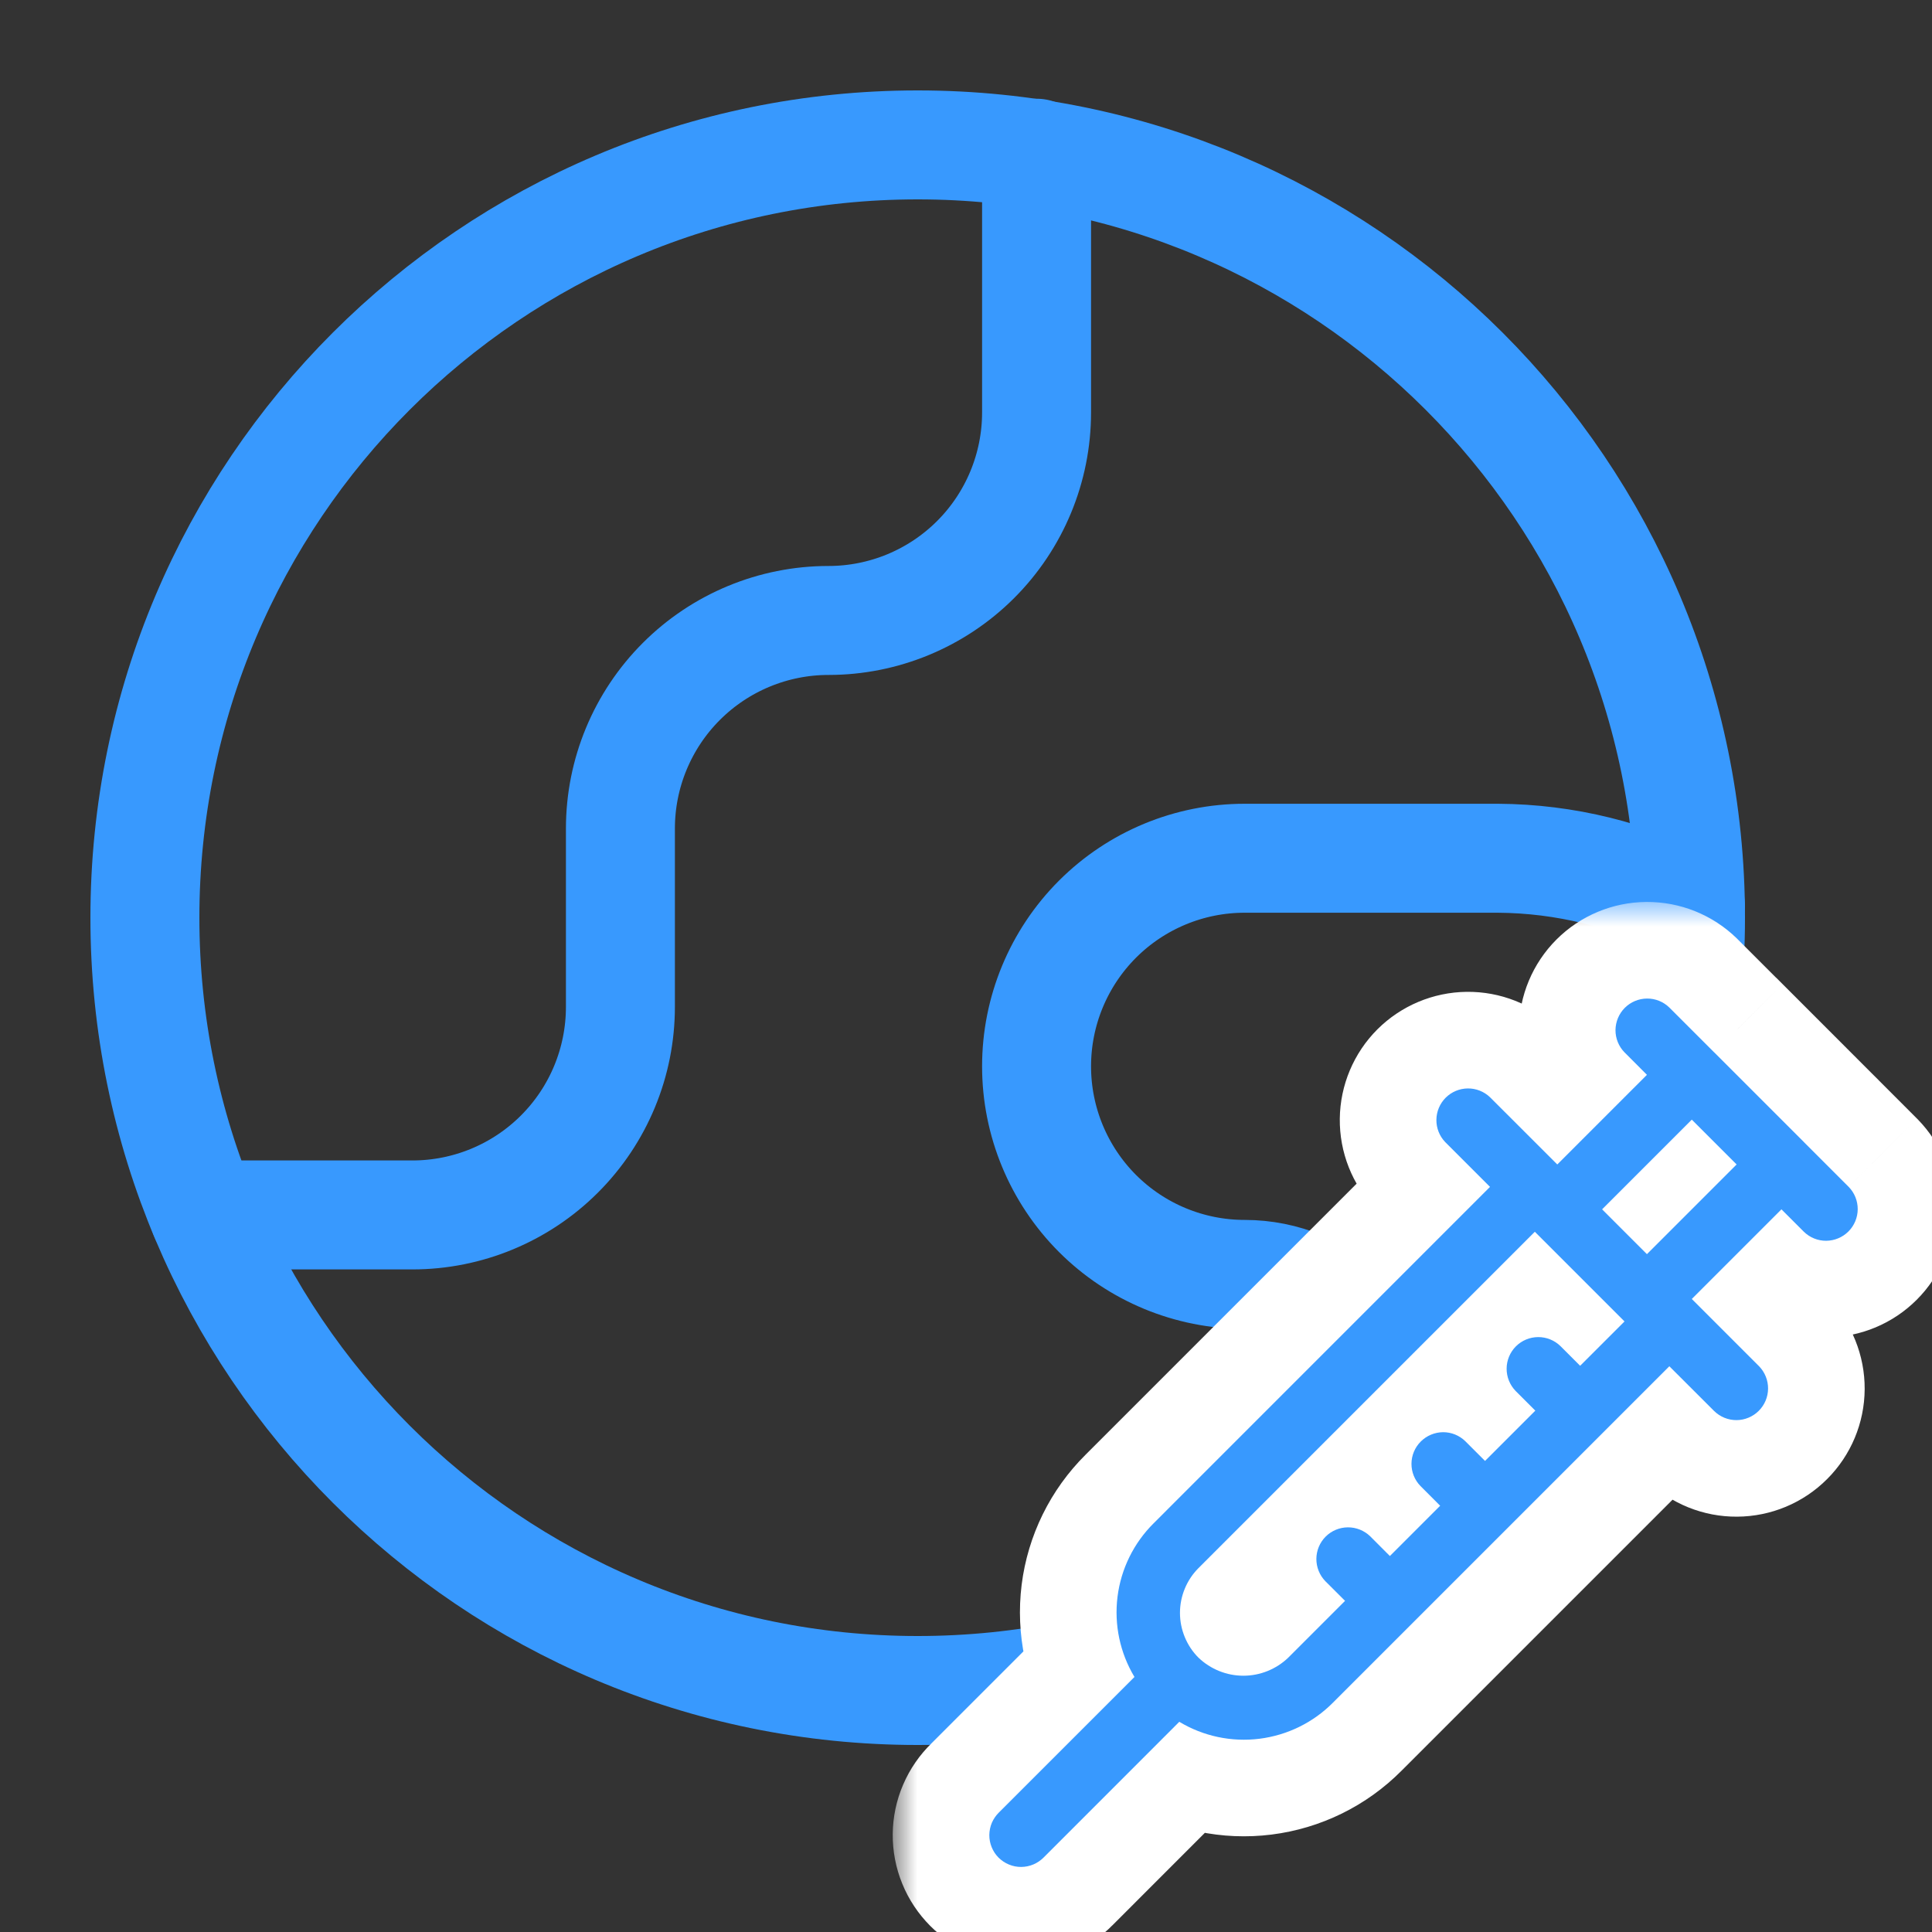 <svg width="40" height="40" viewBox="0 0 40 40" fill="none" xmlns="http://www.w3.org/2000/svg">
<rect x="0" y="0" width="40" height="40" fill="#333333" stroke="none"/>
<g clip-path="url(#clip0_1320_12698)">
<path d="M19 35C27.837 35 35 27.837 35 19C35 10.163 27.837 3 19 3C10.163 3 3 10.163 3 19C3 27.837 10.163 35 19 35Z" stroke="#3899FE" stroke-width="2.256" stroke-linecap="round" stroke-linejoin="round"/>
<path d="M4.23 25.154H8.538C9.68 25.154 10.776 24.7 11.584 23.892C12.392 23.084 12.845 21.989 12.845 20.846V17.154C12.845 16.011 13.299 14.916 14.107 14.108C14.915 13.3 16.011 12.846 17.153 12.846C18.296 12.846 19.391 12.392 20.199 11.585C21.007 10.777 21.461 9.681 21.461 8.539V3.172M34.999 18.754C33.767 18.114 32.4 17.777 31.012 17.769H25.768C24.626 17.769 23.53 18.223 22.722 19.031C21.915 19.839 21.461 20.934 21.461 22.077C21.461 23.219 21.915 24.315 22.722 25.123C23.53 25.931 24.626 26.385 25.768 26.385C26.584 26.385 27.367 26.709 27.944 27.286C28.521 27.863 28.845 28.645 28.845 29.462V31.603" stroke="#3899FE" stroke-width="2.256" stroke-linecap="round" stroke-linejoin="round"/>
<mask id="path-3-outside-1_1320_12698" maskUnits="userSpaceOnUse" x="18.483" y="18.674" width="22" height="22" fill="black">
<rect fill="white" x="18.483" y="18.674" width="22" height="22"/>
<path d="M38.276 24.574L37.349 23.647L37.348 23.645L35.491 21.788L35.489 21.787L34.562 20.86C34.438 20.739 34.272 20.672 34.1 20.674C33.927 20.675 33.762 20.744 33.64 20.866C33.518 20.988 33.449 21.153 33.447 21.326C33.446 21.498 33.513 21.665 33.634 21.788L34.098 22.253L32.242 24.109L30.849 22.717C30.725 22.598 30.559 22.533 30.388 22.535C30.216 22.537 30.052 22.606 29.931 22.727C29.81 22.848 29.741 23.012 29.739 23.184C29.737 23.355 29.802 23.521 29.921 23.645L30.849 24.573L23.886 31.537C23.473 31.946 23.209 32.482 23.137 33.059C23.065 33.637 23.188 34.221 23.488 34.72L20.683 37.524C20.621 37.585 20.571 37.657 20.536 37.737C20.502 37.817 20.484 37.904 20.483 37.991C20.482 38.078 20.499 38.164 20.532 38.245C20.565 38.326 20.613 38.399 20.675 38.461C20.737 38.522 20.81 38.571 20.891 38.604C20.971 38.637 21.058 38.654 21.145 38.653C21.232 38.652 21.318 38.634 21.398 38.6C21.479 38.565 21.551 38.515 21.612 38.453L24.416 35.648C24.915 35.948 25.499 36.071 26.076 35.999C26.654 35.926 27.19 35.663 27.599 35.25L34.562 28.287L35.491 29.215C35.615 29.336 35.781 29.403 35.954 29.402C36.126 29.401 36.292 29.331 36.414 29.209C36.536 29.087 36.605 28.922 36.606 28.749C36.607 28.577 36.54 28.41 36.42 28.287L35.027 26.894L36.883 25.038L37.347 25.502C37.471 25.623 37.637 25.69 37.81 25.689C37.983 25.687 38.148 25.618 38.27 25.496C38.392 25.374 38.461 25.209 38.462 25.036C38.463 24.863 38.396 24.697 38.276 24.574Z"/>
</mask>
<path d="M38.276 24.574L37.349 23.647L37.348 23.645L35.491 21.788L35.489 21.787L34.562 20.86C34.438 20.739 34.272 20.672 34.1 20.674C33.927 20.675 33.762 20.744 33.64 20.866C33.518 20.988 33.449 21.153 33.447 21.326C33.446 21.498 33.513 21.665 33.634 21.788L34.098 22.253L32.242 24.109L30.849 22.717C30.725 22.598 30.559 22.533 30.388 22.535C30.216 22.537 30.052 22.606 29.931 22.727C29.81 22.848 29.741 23.012 29.739 23.184C29.737 23.355 29.802 23.521 29.921 23.645L30.849 24.573L23.886 31.537C23.473 31.946 23.209 32.482 23.137 33.059C23.065 33.637 23.188 34.221 23.488 34.72L20.683 37.524C20.621 37.585 20.571 37.657 20.536 37.737C20.502 37.817 20.484 37.904 20.483 37.991C20.482 38.078 20.499 38.164 20.532 38.245C20.565 38.326 20.613 38.399 20.675 38.461C20.737 38.522 20.81 38.571 20.891 38.604C20.971 38.637 21.058 38.654 21.145 38.653C21.232 38.652 21.318 38.634 21.398 38.6C21.479 38.565 21.551 38.515 21.612 38.453L24.416 35.648C24.915 35.948 25.499 36.071 26.076 35.999C26.654 35.926 27.19 35.663 27.599 35.25L34.562 28.287L35.491 29.215C35.615 29.336 35.781 29.403 35.954 29.402C36.126 29.401 36.292 29.331 36.414 29.209C36.536 29.087 36.605 28.922 36.606 28.749C36.607 28.577 36.54 28.41 36.42 28.287L35.027 26.894L36.883 25.038L37.347 25.502C37.471 25.623 37.637 25.69 37.81 25.689C37.983 25.687 38.148 25.618 38.27 25.496C38.392 25.374 38.461 25.209 38.462 25.036C38.463 24.863 38.396 24.697 38.276 24.574Z" fill="white"/>
<path d="M38.276 24.574L39.708 23.178L39.699 23.169L39.69 23.16L38.276 24.574ZM37.349 23.647L35.703 24.783L35.806 24.932L35.935 25.061L37.349 23.647ZM37.348 23.645L38.994 22.509L38.891 22.359L38.762 22.231L37.348 23.645ZM35.491 21.788L36.906 20.374L36.777 20.245L36.626 20.142L35.491 21.788ZM35.489 21.787L34.075 23.201L34.204 23.33L34.354 23.434L35.489 21.787ZM34.562 20.86L35.976 19.446L35.967 19.437L35.958 19.428L34.562 20.86ZM33.634 21.788L32.202 23.184L32.211 23.194L32.22 23.203L33.634 21.788ZM34.098 22.253L35.513 23.667L36.927 22.253L35.513 20.838L34.098 22.253ZM32.242 24.109L30.828 25.524L32.242 26.938L33.656 25.523L32.242 24.109ZM30.849 22.717L32.263 21.302L32.247 21.286L32.231 21.271L30.849 22.717ZM29.921 23.645L28.475 25.026L28.49 25.043L28.506 25.059L29.921 23.645ZM30.849 24.573L32.264 25.987L33.678 24.573L32.264 23.159L30.849 24.573ZM23.886 31.537L25.294 32.957L25.3 32.951L23.886 31.537ZM23.488 34.72L24.902 36.134L26.006 35.03L25.202 33.691L23.488 34.72ZM20.683 37.524L22.073 38.963L22.085 38.951L22.098 38.938L20.683 37.524ZM21.612 38.453L20.197 37.038L20.185 37.05L20.173 37.063L21.612 38.453ZM24.416 35.648L25.445 33.934L24.106 33.13L23.002 34.234L24.416 35.648ZM27.599 35.25L26.185 33.835L26.179 33.842L27.599 35.25ZM34.562 28.287L35.977 26.872L34.562 25.458L33.148 26.872L34.562 28.287ZM35.491 29.215L34.077 30.63L34.086 30.638L34.095 30.647L35.491 29.215ZM36.42 28.287L37.852 26.891L37.843 26.881L37.834 26.872L36.42 28.287ZM35.027 26.894L33.612 25.48L32.198 26.894L33.612 28.308L35.027 26.894ZM36.883 25.038L38.297 23.623L36.883 22.209L35.469 23.623L36.883 25.038ZM37.347 25.502L35.933 26.916L35.942 26.925L35.951 26.934L37.347 25.502ZM39.69 23.16L38.764 22.233L35.935 25.061L36.861 25.988L39.69 23.16ZM38.995 22.511L38.994 22.509L35.702 24.781L35.703 24.783L38.995 22.511ZM38.762 22.231L36.906 20.374L34.077 23.203L35.934 25.059L38.762 22.231ZM36.626 20.142L36.624 20.14L34.354 23.434L34.356 23.435L36.626 20.142ZM36.903 20.373L35.976 19.446L33.148 22.274L34.075 23.201L36.903 20.373ZM35.958 19.428C35.458 18.94 34.786 18.669 34.087 18.674L34.112 22.674C33.759 22.676 33.419 22.539 33.166 22.292L35.958 19.428ZM34.087 18.674C33.388 18.678 32.719 18.958 32.225 19.452L35.054 22.28C34.804 22.53 34.466 22.671 34.112 22.674L34.087 18.674ZM32.225 19.452C31.731 19.946 31.452 20.614 31.447 21.313L35.447 21.339C35.445 21.692 35.304 22.03 35.054 22.28L32.225 19.452ZM31.447 21.313C31.443 22.012 31.714 22.684 32.202 23.184L35.066 20.392C35.312 20.645 35.45 20.985 35.447 21.339L31.447 21.313ZM32.22 23.203L32.684 23.667L35.513 20.838L35.048 20.374L32.22 23.203ZM32.684 20.839L30.828 22.695L33.656 25.523L35.513 23.667L32.684 20.839ZM33.656 22.695L32.263 21.302L29.435 24.131L30.828 25.524L33.656 22.695ZM32.231 21.271C31.729 20.791 31.06 20.527 30.366 20.535L30.41 24.535C30.059 24.538 29.721 24.405 29.467 24.162L32.231 21.271ZM30.366 20.535C29.671 20.543 29.008 20.822 28.517 21.312L31.345 24.141C31.097 24.389 30.762 24.531 30.41 24.535L30.366 20.535ZM28.517 21.312C28.026 21.803 27.747 22.467 27.739 23.161L31.739 23.206C31.735 23.558 31.593 23.893 31.345 24.141L28.517 21.312ZM27.739 23.161C27.731 23.855 27.995 24.524 28.475 25.026L31.367 22.263C31.609 22.517 31.743 22.855 31.739 23.206L27.739 23.161ZM28.506 25.059L29.435 25.988L32.264 23.159L31.335 22.23L28.506 25.059ZM29.435 23.159L22.472 30.122L25.3 32.951L32.264 25.987L29.435 23.159ZM22.478 30.116C21.747 30.841 21.28 31.79 21.152 32.811L25.122 33.308C25.138 33.175 25.199 33.051 25.294 32.957L22.478 30.116ZM21.152 32.811C21.025 33.832 21.243 34.867 21.773 35.749L25.202 33.691C25.133 33.576 25.105 33.441 25.122 33.308L21.152 32.811ZM22.073 33.306L19.269 36.11L22.098 38.938L24.902 36.134L22.073 33.306ZM19.294 36.086C19.04 36.331 18.838 36.624 18.699 36.948L22.374 38.527C22.303 38.691 22.201 38.839 22.073 38.963L19.294 36.086ZM18.699 36.948C18.559 37.272 18.486 37.621 18.483 37.973L22.483 38.008C22.481 38.187 22.444 38.363 22.374 38.527L18.699 36.948ZM18.483 37.973C18.48 38.326 18.547 38.676 18.681 39.002L22.383 37.488C22.45 37.653 22.484 37.83 22.483 38.008L18.483 37.973ZM18.681 39.002C18.814 39.329 19.012 39.625 19.261 39.875L22.089 37.046C22.215 37.172 22.315 37.322 22.383 37.488L18.681 39.002ZM19.261 39.875C19.51 40.124 19.807 40.322 20.134 40.455L21.648 36.753C21.813 36.821 21.963 36.92 22.089 37.046L19.261 39.875ZM20.134 40.455C20.46 40.589 20.81 40.656 21.163 40.653L21.128 36.653C21.306 36.651 21.483 36.685 21.648 36.753L20.134 40.455ZM21.163 40.653C21.515 40.65 21.864 40.576 22.188 40.437L20.609 36.762C20.773 36.691 20.949 36.654 21.128 36.653L21.163 40.653ZM22.188 40.437C22.512 40.298 22.805 40.096 23.05 39.842L20.173 37.063C20.297 36.935 20.445 36.832 20.609 36.762L22.188 40.437ZM23.026 39.867L25.83 37.062L23.002 34.234L20.197 37.038L23.026 39.867ZM23.386 37.363C24.269 37.893 25.304 38.111 26.325 37.983L25.828 34.014C25.695 34.031 25.56 34.002 25.445 33.934L23.386 37.363ZM26.325 37.983C27.346 37.855 28.295 37.389 29.02 36.658L26.179 33.842C26.084 33.937 25.961 33.998 25.828 34.014L26.325 37.983ZM29.014 36.664L35.977 29.701L33.148 26.872L26.185 33.835L29.014 36.664ZM33.148 29.701L34.077 30.63L36.905 27.801L35.977 26.872L33.148 29.701ZM34.095 30.647C34.595 31.135 35.268 31.406 35.966 31.401L35.941 27.402C36.294 27.399 36.634 27.536 36.888 27.783L34.095 30.647ZM35.966 31.401C36.665 31.397 37.334 31.118 37.828 30.623L34.999 27.795C35.249 27.545 35.588 27.404 35.941 27.402L35.966 31.401ZM37.828 30.623C38.322 30.13 38.602 29.461 38.606 28.762L34.606 28.737C34.608 28.383 34.75 28.045 34.999 27.795L37.828 30.623ZM38.606 28.762C38.61 28.063 38.339 27.391 37.852 26.891L34.988 29.683C34.741 29.43 34.604 29.09 34.606 28.737L38.606 28.762ZM37.834 26.872L36.441 25.48L33.612 28.308L35.005 29.701L37.834 26.872ZM36.441 28.308L38.297 26.452L35.469 23.623L33.612 25.48L36.441 28.308ZM35.469 26.452L35.933 26.916L38.762 24.088L38.297 23.623L35.469 26.452ZM35.951 26.934C36.452 27.422 37.124 27.693 37.823 27.688L37.797 23.689C38.151 23.686 38.491 23.823 38.744 24.07L35.951 26.934ZM37.823 27.688C38.521 27.684 39.19 27.404 39.684 26.91L36.856 24.082C37.106 23.832 37.444 23.691 37.797 23.689L37.823 27.688ZM39.684 26.91C40.178 26.416 40.458 25.748 40.462 25.049L36.462 25.023C36.465 24.67 36.606 24.332 36.856 24.082L39.684 26.91ZM40.462 25.049C40.467 24.351 40.196 23.679 39.708 23.178L36.844 25.97C36.596 25.716 36.46 25.376 36.462 25.023L40.462 25.049Z" fill="white" mask="url(#path-3-outside-1_1320_12698)"/>
<path d="M38.276 24.574L37.349 23.647L37.348 23.645L35.491 21.788L35.489 21.787L34.562 20.86C34.438 20.739 34.272 20.672 34.1 20.674C33.927 20.675 33.762 20.744 33.64 20.866C33.518 20.988 33.449 21.153 33.447 21.326C33.446 21.498 33.513 21.665 33.634 21.788L34.098 22.253L32.242 24.109L30.849 22.717C30.725 22.598 30.559 22.533 30.388 22.535C30.216 22.537 30.052 22.606 29.931 22.727C29.81 22.848 29.741 23.012 29.739 23.184C29.737 23.355 29.802 23.521 29.921 23.645L30.849 24.573L23.886 31.537C23.473 31.946 23.209 32.482 23.137 33.059C23.065 33.637 23.188 34.221 23.488 34.72L20.683 37.524C20.621 37.585 20.571 37.657 20.536 37.737C20.502 37.817 20.484 37.904 20.483 37.991C20.482 38.078 20.499 38.164 20.532 38.245C20.565 38.326 20.613 38.399 20.675 38.461C20.737 38.522 20.81 38.571 20.891 38.604C20.971 38.637 21.058 38.654 21.145 38.653C21.232 38.652 21.318 38.634 21.398 38.6C21.479 38.565 21.551 38.515 21.612 38.453L24.416 35.648C24.915 35.948 25.499 36.071 26.076 35.999C26.654 35.926 27.19 35.663 27.599 35.25L34.562 28.287L35.491 29.215C35.615 29.336 35.781 29.403 35.954 29.402C36.126 29.401 36.292 29.331 36.414 29.209C36.536 29.087 36.605 28.922 36.606 28.749C36.607 28.577 36.54 28.41 36.42 28.287L35.027 26.894L36.883 25.038L37.347 25.502C37.471 25.623 37.637 25.69 37.81 25.689C37.983 25.687 38.148 25.618 38.27 25.496C38.392 25.374 38.461 25.209 38.462 25.036C38.463 24.863 38.396 24.697 38.276 24.574ZM32.715 28.277L32.307 27.869C32.184 27.749 32.018 27.682 31.845 27.683C31.672 27.684 31.507 27.753 31.385 27.875C31.263 27.997 31.194 28.163 31.193 28.335C31.192 28.508 31.259 28.674 31.379 28.798L31.787 29.206L30.746 30.247L30.338 29.839C30.214 29.718 30.048 29.651 29.876 29.652C29.703 29.654 29.538 29.723 29.416 29.845C29.293 29.967 29.224 30.132 29.223 30.305C29.222 30.477 29.289 30.644 29.41 30.767L29.817 31.175L28.776 32.216L28.369 31.808C28.245 31.688 28.079 31.621 27.906 31.622C27.733 31.623 27.568 31.692 27.446 31.814C27.324 31.936 27.255 32.102 27.254 32.274C27.253 32.447 27.32 32.613 27.44 32.737L27.848 33.144L26.671 34.321C26.421 34.56 26.088 34.694 25.743 34.694C25.397 34.694 25.064 34.56 24.814 34.321C24.692 34.2 24.596 34.055 24.53 33.895C24.464 33.736 24.43 33.566 24.43 33.393C24.43 33.221 24.464 33.05 24.53 32.891C24.596 32.731 24.692 32.587 24.814 32.465L31.777 25.502L33.634 27.359L32.715 28.277ZM34.098 25.966L33.17 25.038L35.027 23.181L35.955 24.109L34.098 25.966Z" fill="#3899FE"/>
</g>
<defs>
<clipPath id="clip0_1320_12698">
<rect width="40" height="40" fill="white"/>
</clipPath>
</defs>
</svg>
